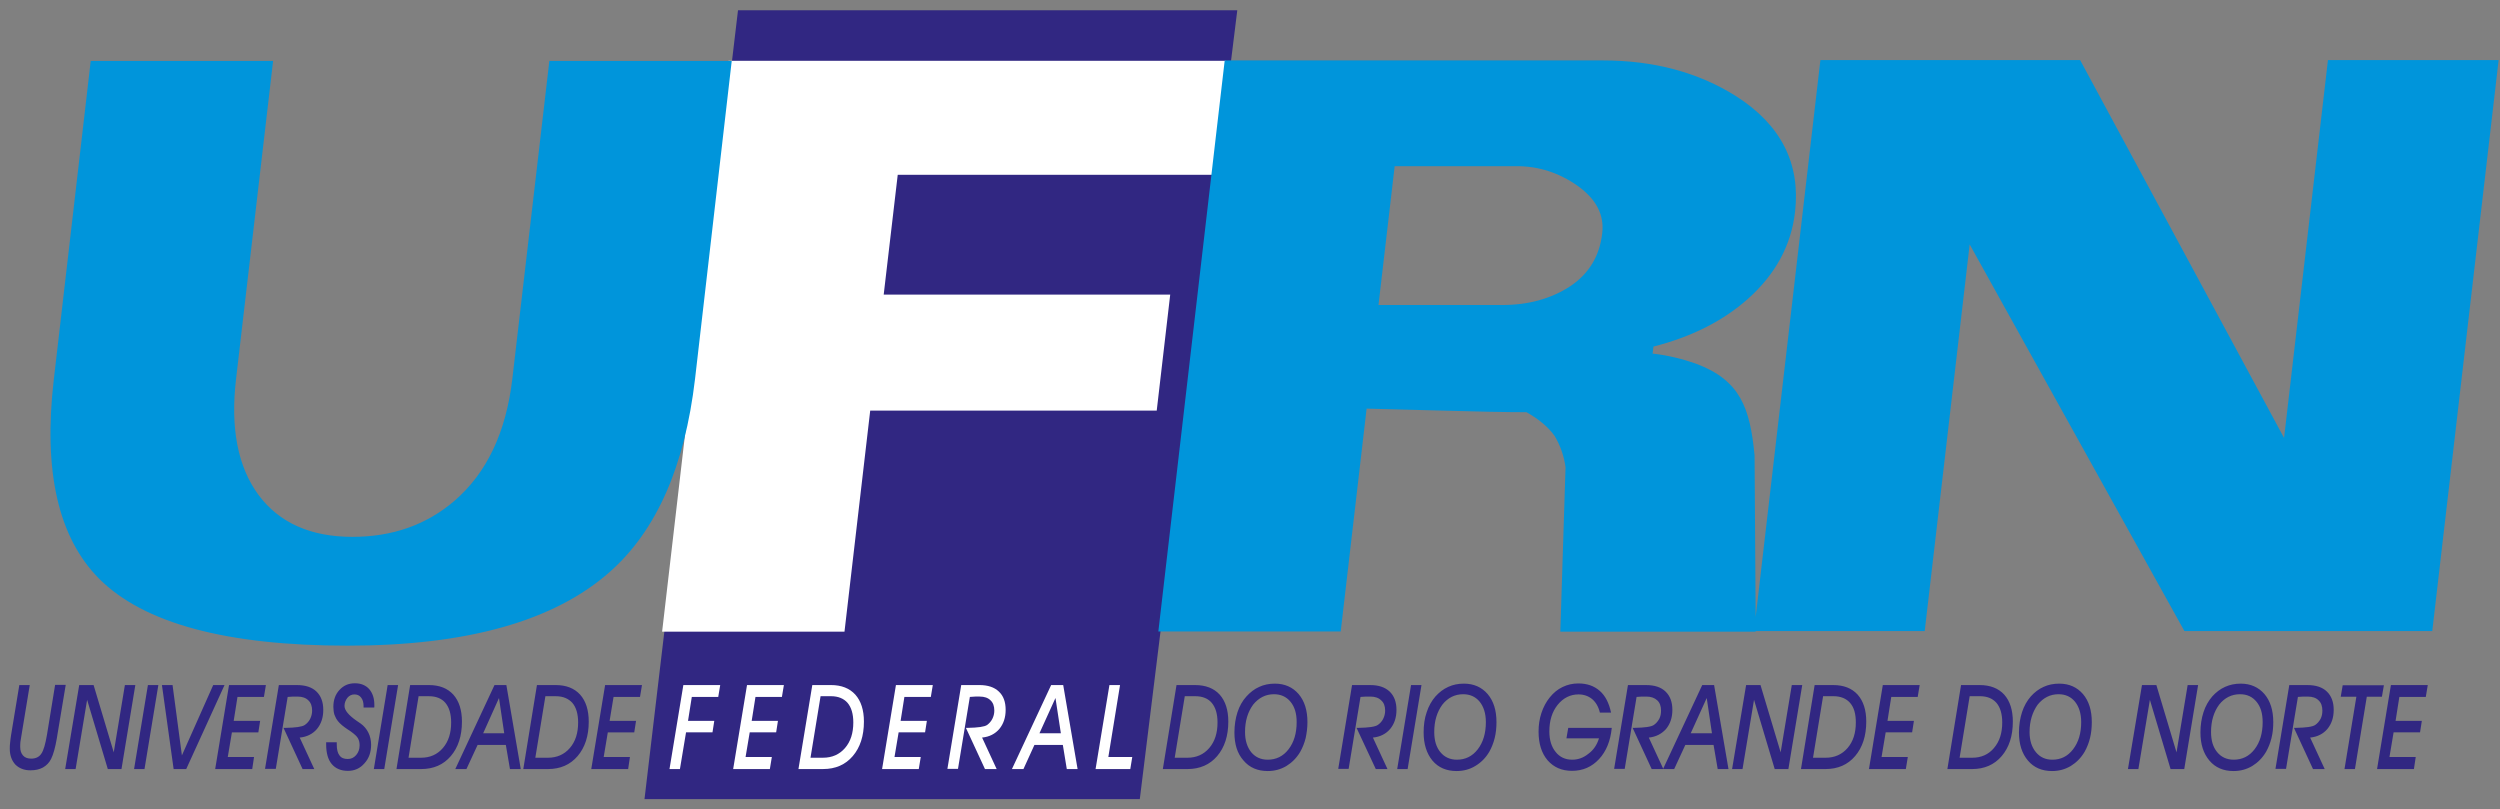 <svg width="139" height="45" viewBox="0 0 139 45" fill="none" xmlns="http://www.w3.org/2000/svg">
<rect x="0" y="0" width="139" height="45" fill="#808080" stroke="none"/>
<path fill-rule="evenodd" clip-rule="evenodd" d="M41.033 0.57H68.793L63.373 44.43H35.834L41.033 0.57Z" fill="#312782"/>
<path fill-rule="evenodd" clip-rule="evenodd" d="M67.414 9.719H49.914L49.134 16.379H65.064L64.314 22.829H48.384L46.954 35.119H36.814L40.504 3.379H68.154L67.414 9.719Z" fill="white"/>
<path fill-rule="evenodd" clip-rule="evenodd" d="M32.874 42.76L33.644 38.09H35.694L35.584 38.75H34.114L33.894 40.08H35.364L35.264 40.72H33.794L33.565 42.09H35.024L34.925 42.76H32.874ZM29.095 42.76L29.854 38.09H30.904C31.484 38.09 31.934 38.27 32.254 38.62C32.574 38.98 32.734 39.48 32.734 40.12C32.734 40.92 32.524 41.56 32.114 42.04C31.704 42.52 31.154 42.76 30.464 42.76H29.095ZM30.904 38.71H30.324L29.764 42.13H30.464C30.964 42.13 31.374 41.95 31.684 41.59C31.994 41.23 32.144 40.76 32.144 40.17C32.144 39.69 32.034 39.33 31.824 39.08C31.604 38.84 31.304 38.71 30.904 38.71ZM28.035 40.77L27.744 38.81L26.864 40.77H28.035ZM25.314 42.76L27.494 38.09H28.154L28.954 42.76H28.354L28.125 41.42H26.554L25.934 42.76H25.314ZM22.044 42.76L22.804 38.09H23.854C24.434 38.09 24.884 38.27 25.204 38.62C25.524 38.98 25.684 39.48 25.684 40.12C25.684 40.92 25.474 41.56 25.064 42.04C24.654 42.52 24.104 42.76 23.414 42.76H22.044ZM23.854 38.71H23.274L22.714 42.13H23.404C23.914 42.13 24.314 41.95 24.625 41.59C24.934 41.23 25.084 40.76 25.084 40.17C25.084 39.69 24.974 39.33 24.764 39.08C24.564 38.84 24.254 38.71 23.854 38.71ZM20.785 42.76L21.554 38.09H22.134L21.364 42.76H20.785ZM18.114 41.27H18.724C18.724 41.29 18.724 41.31 18.724 41.34C18.724 41.37 18.724 41.39 18.724 41.4C18.724 41.67 18.774 41.87 18.875 42C18.974 42.14 19.124 42.2 19.334 42.2C19.524 42.2 19.674 42.13 19.804 41.98C19.924 41.84 19.994 41.66 19.994 41.44C19.994 41.29 19.964 41.16 19.904 41.05C19.844 40.94 19.714 40.82 19.504 40.67C19.474 40.65 19.424 40.61 19.354 40.57C19.094 40.4 18.904 40.24 18.794 40.1C18.704 39.99 18.645 39.87 18.595 39.74C18.555 39.61 18.535 39.46 18.535 39.3C18.535 38.92 18.645 38.61 18.875 38.36C19.105 38.11 19.384 37.99 19.734 37.99C20.064 37.99 20.334 38.1 20.524 38.31C20.714 38.53 20.814 38.82 20.814 39.19C20.814 39.23 20.814 39.26 20.814 39.28C20.814 39.3 20.814 39.32 20.804 39.34H20.214C20.214 39.33 20.214 39.32 20.214 39.29C20.214 39.27 20.214 39.25 20.214 39.24C20.214 39.05 20.164 38.89 20.074 38.78C19.984 38.66 19.854 38.61 19.704 38.61C19.554 38.61 19.424 38.67 19.314 38.8C19.215 38.93 19.154 39.08 19.154 39.25C19.154 39.49 19.384 39.77 19.834 40.08C19.924 40.14 19.994 40.19 20.054 40.23C20.234 40.36 20.384 40.53 20.484 40.74C20.584 40.94 20.634 41.17 20.634 41.41C20.634 41.82 20.514 42.17 20.264 42.44C20.024 42.72 19.715 42.86 19.345 42.86C18.954 42.86 18.654 42.73 18.444 42.48C18.234 42.23 18.134 41.86 18.134 41.38V41.27H18.114ZM14.734 42.76L15.504 38.09H16.514C16.984 38.09 17.345 38.21 17.595 38.45C17.845 38.69 17.974 39.03 17.974 39.47C17.974 39.9 17.855 40.25 17.625 40.53C17.395 40.8 17.074 40.97 16.664 41.01L17.474 42.76H16.824L15.764 40.47C15.784 40.47 15.824 40.47 15.864 40.47C16.434 40.46 16.794 40.41 16.944 40.31C17.074 40.22 17.174 40.11 17.244 39.97C17.314 39.83 17.354 39.68 17.354 39.51C17.354 39.26 17.284 39.07 17.144 38.94C17.004 38.8 16.804 38.73 16.544 38.73C16.474 38.73 16.384 38.73 16.294 38.73C16.204 38.74 16.094 38.74 15.994 38.75L15.334 42.75H14.734V42.76ZM11.964 42.76L12.734 38.09H14.784L14.674 38.75H13.204L12.994 40.08H14.464L14.364 40.72H12.894L12.664 42.09H14.124L14.024 42.76H11.964ZM9.004 38.09H9.594L10.114 42L11.854 38.09H12.484L10.354 42.76H9.654L9.004 38.09ZM7.454 42.76L8.224 38.09H8.804L8.034 42.76H7.454ZM3.624 42.76L4.404 38.09H5.204L6.324 41.83L6.944 38.09H7.524L6.754 42.76H5.994L4.844 38.91L4.204 42.76H3.624ZM1.074 38.09H1.654L1.184 40.94C1.164 41.05 1.154 41.16 1.134 41.26C1.124 41.36 1.124 41.45 1.124 41.53C1.124 41.73 1.174 41.89 1.284 42.01C1.394 42.13 1.544 42.18 1.734 42.18C1.984 42.18 2.174 42.09 2.294 41.91C2.424 41.73 2.524 41.37 2.614 40.84L3.064 38.08H3.654L3.184 40.9C3.184 40.93 3.174 40.97 3.164 41.03C3.074 41.56 2.964 41.95 2.844 42.19C2.744 42.4 2.584 42.56 2.394 42.67C2.194 42.78 1.964 42.83 1.694 42.83C1.344 42.83 1.064 42.72 0.854 42.51C0.654 42.29 0.544 42 0.544 41.63C0.544 41.53 0.544 41.41 0.564 41.28C0.574 41.15 0.594 41.02 0.614 40.88L1.074 38.09Z" fill="#312782"/>
<path fill-rule="evenodd" clip-rule="evenodd" d="M60.914 42.759L61.684 38.089H62.274L61.624 42.089H62.954L62.844 42.759H60.914ZM58.984 40.769L58.684 38.809L57.794 40.769H58.984ZM56.264 42.759L58.444 38.089H59.114L59.914 42.759H59.314L59.094 41.419H57.514L56.904 42.759H56.264ZM52.674 42.759L53.444 38.089H54.454C54.924 38.089 55.284 38.209 55.534 38.449C55.794 38.689 55.914 39.029 55.914 39.469C55.914 39.899 55.794 40.249 55.564 40.529C55.334 40.799 55.014 40.969 54.604 41.009L55.414 42.759H54.764L53.704 40.469C53.724 40.469 53.754 40.469 53.804 40.469C54.374 40.459 54.734 40.409 54.884 40.309C55.004 40.219 55.104 40.109 55.174 39.969C55.244 39.829 55.284 39.679 55.284 39.509C55.284 39.259 55.214 39.069 55.074 38.939C54.934 38.799 54.734 38.729 54.474 38.729C54.404 38.729 54.314 38.729 54.224 38.729C54.124 38.739 54.034 38.739 53.924 38.749L53.264 42.749H52.674V42.759ZM49.044 42.759L49.814 38.089H51.864L51.754 38.749H50.284L50.074 40.079H51.534L51.434 40.719H49.964L49.734 42.089H51.194L51.084 42.759H49.044ZM44.394 42.759L45.164 38.089H46.204C46.784 38.089 47.234 38.269 47.554 38.619C47.874 38.979 48.034 39.479 48.034 40.119C48.034 40.919 47.824 41.559 47.414 42.039C47.004 42.519 46.454 42.759 45.764 42.759H44.394ZM46.204 38.709H45.624L45.064 42.129H45.764C46.264 42.129 46.674 41.949 46.984 41.589C47.294 41.229 47.444 40.759 47.444 40.169C47.444 39.689 47.334 39.329 47.124 39.079C46.914 38.839 46.604 38.709 46.204 38.709ZM40.764 42.759L41.534 38.089H43.584L43.474 38.749H42.004L41.794 40.079H43.254L43.154 40.719H41.684L41.454 42.089H42.914L42.804 42.759H40.764ZM37.224 42.759L37.994 38.089H40.044L39.934 38.749H38.464L38.254 40.079H39.714L39.614 40.719H38.144L37.804 42.759H37.224Z" fill="white"/>
<path fill-rule="evenodd" clip-rule="evenodd" d="M132.164 42.76L132.934 38.09H134.984L134.874 38.749H133.404L133.194 40.08H134.654L134.554 40.719H133.084L132.854 42.09H134.314L134.214 42.76H132.164ZM130.354 42.76L131.014 38.739H130.144L130.254 38.099H132.544L132.434 38.739H131.594L130.934 42.76H130.354ZM126.514 42.76L127.284 38.09H128.294C128.764 38.09 129.124 38.209 129.374 38.45C129.624 38.69 129.754 39.029 129.754 39.469C129.754 39.9 129.634 40.249 129.404 40.529C129.174 40.8 128.854 40.969 128.444 41.01L129.254 42.76H128.604L127.544 40.469C127.564 40.469 127.604 40.469 127.644 40.469C128.214 40.459 128.574 40.41 128.724 40.309C128.854 40.219 128.944 40.109 129.024 39.969C129.094 39.83 129.124 39.679 129.124 39.51C129.124 39.26 129.054 39.069 128.914 38.94C128.774 38.8 128.574 38.73 128.314 38.73C128.244 38.73 128.154 38.73 128.064 38.73C127.974 38.739 127.874 38.739 127.764 38.749L127.104 42.749H126.514V42.76ZM122.344 40.73C122.344 40.319 122.404 39.94 122.514 39.599C122.624 39.26 122.794 38.959 123.004 38.719C123.214 38.489 123.444 38.309 123.714 38.19C123.984 38.069 124.264 38.01 124.584 38.01C125.134 38.01 125.574 38.209 125.904 38.59C126.234 38.98 126.394 39.499 126.394 40.15C126.394 40.459 126.364 40.76 126.294 41.039C126.224 41.319 126.124 41.569 125.994 41.8C125.794 42.139 125.534 42.4 125.224 42.59C124.904 42.779 124.564 42.87 124.184 42.87C123.624 42.87 123.174 42.679 122.844 42.289C122.514 41.9 122.344 41.38 122.344 40.73ZM122.934 40.7C122.934 41.169 123.044 41.539 123.274 41.819C123.504 42.099 123.814 42.239 124.194 42.239C124.664 42.239 125.054 42.05 125.354 41.66C125.654 41.27 125.804 40.77 125.804 40.15C125.804 39.669 125.694 39.3 125.464 39.02C125.234 38.739 124.934 38.599 124.544 38.599C124.074 38.599 123.684 38.8 123.384 39.179C123.084 39.59 122.934 40.09 122.934 40.7ZM118.314 42.76L119.094 38.09H119.894L121.014 41.83L121.634 38.09H122.214L121.444 42.76H120.684L119.534 38.91L118.894 42.76H118.314ZM112.254 40.73C112.254 40.319 112.314 39.94 112.424 39.599C112.534 39.26 112.704 38.959 112.914 38.719C113.124 38.489 113.354 38.309 113.624 38.19C113.884 38.069 114.174 38.01 114.494 38.01C115.044 38.01 115.484 38.209 115.814 38.59C116.144 38.98 116.304 39.499 116.304 40.15C116.304 40.459 116.274 40.76 116.204 41.039C116.134 41.319 116.034 41.569 115.904 41.8C115.704 42.139 115.444 42.4 115.134 42.59C114.814 42.779 114.474 42.87 114.094 42.87C113.534 42.87 113.084 42.679 112.754 42.289C112.424 41.9 112.254 41.38 112.254 40.73ZM112.844 40.7C112.844 41.169 112.964 41.539 113.194 41.819C113.424 42.099 113.724 42.239 114.114 42.239C114.584 42.239 114.964 42.05 115.264 41.66C115.564 41.27 115.714 40.77 115.714 40.15C115.714 39.669 115.594 39.3 115.374 39.02C115.144 38.739 114.844 38.599 114.454 38.599C113.984 38.599 113.604 38.8 113.294 39.179C113.004 39.59 112.844 40.09 112.844 40.7ZM108.274 42.76L109.034 38.09H110.074C110.654 38.09 111.114 38.27 111.434 38.62C111.754 38.98 111.914 39.48 111.914 40.12C111.914 40.919 111.704 41.559 111.294 42.039C110.884 42.52 110.334 42.76 109.644 42.76H108.274ZM110.084 38.709H109.514L108.954 42.13H109.654C110.154 42.13 110.564 41.95 110.864 41.59C111.174 41.23 111.324 40.76 111.324 40.169C111.324 39.69 111.214 39.33 111.004 39.08C110.794 38.84 110.494 38.709 110.084 38.709ZM103.914 42.76L104.684 38.09H106.734L106.624 38.749H105.154L104.944 40.08H106.414L106.314 40.719H104.844L104.614 42.09H106.074L105.964 42.76H103.914ZM100.134 42.76L100.894 38.09H101.934C102.514 38.09 102.964 38.27 103.284 38.62C103.604 38.98 103.764 39.48 103.764 40.12C103.764 40.919 103.554 41.559 103.144 42.039C102.734 42.52 102.184 42.76 101.494 42.76H100.134ZM101.944 38.709H101.364L100.804 42.13H101.504C102.004 42.13 102.414 41.95 102.724 41.59C103.034 41.23 103.184 40.76 103.184 40.169C103.184 39.69 103.084 39.33 102.864 39.08C102.654 38.84 102.344 38.709 101.944 38.709ZM96.304 42.76L97.084 38.09H97.884L99.004 41.83L99.624 38.09H100.204L99.434 42.76H98.674L97.524 38.91L96.884 42.76H96.304ZM95.184 40.77L94.894 38.809L94.004 40.77H95.184ZM92.464 42.76L94.644 38.09H95.304L96.104 42.76H95.504L95.274 41.419H93.704L93.084 42.76H92.464ZM89.744 42.76L90.514 38.09H91.524C91.994 38.09 92.354 38.209 92.604 38.45C92.854 38.69 92.984 39.029 92.984 39.469C92.984 39.9 92.864 40.249 92.634 40.529C92.394 40.8 92.074 40.969 91.674 41.01L92.484 42.76H91.834L90.774 40.469C90.794 40.469 90.834 40.469 90.874 40.469C91.444 40.459 91.804 40.41 91.954 40.309C92.084 40.219 92.174 40.109 92.254 39.969C92.324 39.83 92.354 39.679 92.354 39.51C92.354 39.26 92.284 39.069 92.144 38.94C91.994 38.8 91.794 38.73 91.544 38.73C91.474 38.73 91.394 38.73 91.294 38.73C91.194 38.739 91.094 38.739 90.994 38.749L90.334 42.749H89.744V42.76ZM88.904 41.05H87.094L87.194 40.469H89.614C89.544 41.2 89.304 41.779 88.904 42.209C88.504 42.639 88.004 42.859 87.404 42.859C86.834 42.859 86.384 42.66 86.044 42.27C85.714 41.88 85.544 41.349 85.544 40.679C85.544 40.309 85.594 39.969 85.704 39.639C85.814 39.309 85.964 39.029 86.164 38.779C86.374 38.52 86.604 38.33 86.874 38.2C87.144 38.069 87.434 37.999 87.754 37.999C88.244 37.999 88.634 38.139 88.944 38.41C89.254 38.679 89.464 39.09 89.574 39.62H88.954C88.874 39.289 88.724 39.039 88.524 38.87C88.314 38.7 88.064 38.609 87.764 38.609C87.304 38.609 86.914 38.809 86.604 39.19C86.294 39.58 86.144 40.069 86.144 40.669C86.144 41.15 86.264 41.529 86.494 41.809C86.724 42.099 87.034 42.239 87.414 42.239C87.744 42.239 88.044 42.13 88.314 41.91C88.604 41.7 88.794 41.41 88.904 41.05ZM79.154 40.73C79.154 40.319 79.204 39.94 79.324 39.599C79.434 39.26 79.604 38.959 79.814 38.719C80.024 38.489 80.254 38.309 80.524 38.19C80.784 38.069 81.074 38.01 81.394 38.01C81.944 38.01 82.384 38.209 82.714 38.59C83.044 38.98 83.204 39.499 83.204 40.15C83.204 40.459 83.174 40.76 83.104 41.039C83.034 41.319 82.934 41.569 82.804 41.8C82.604 42.139 82.344 42.4 82.024 42.59C81.714 42.779 81.364 42.87 80.984 42.87C80.424 42.87 79.974 42.679 79.644 42.289C79.324 41.9 79.154 41.38 79.154 40.73ZM79.744 40.7C79.744 41.169 79.854 41.539 80.084 41.819C80.314 42.099 80.624 42.239 81.004 42.239C81.474 42.239 81.864 42.05 82.164 41.66C82.464 41.27 82.614 40.77 82.614 40.15C82.614 39.669 82.494 39.3 82.274 39.02C82.044 38.739 81.734 38.599 81.354 38.599C80.884 38.599 80.494 38.8 80.194 39.179C79.894 39.59 79.744 40.09 79.744 40.7ZM77.684 42.76L78.454 38.09H79.034L78.264 42.76H77.684ZM74.404 42.76L75.174 38.09H76.184C76.654 38.09 77.004 38.209 77.264 38.45C77.514 38.69 77.644 39.029 77.644 39.469C77.644 39.9 77.524 40.249 77.294 40.529C77.064 40.8 76.744 40.969 76.334 41.01L77.144 42.76H76.494L75.424 40.469C75.444 40.469 75.484 40.469 75.524 40.469C76.094 40.459 76.454 40.41 76.604 40.309C76.734 40.219 76.834 40.109 76.904 39.969C76.974 39.83 77.014 39.679 77.014 39.51C77.014 39.26 76.944 39.069 76.794 38.94C76.654 38.8 76.454 38.73 76.194 38.73C76.124 38.73 76.034 38.73 75.944 38.73C75.844 38.739 75.744 38.739 75.644 38.749L74.984 42.749H74.404V42.76ZM68.634 40.73C68.634 40.319 68.694 39.94 68.804 39.599C68.914 39.26 69.084 38.959 69.304 38.719C69.514 38.489 69.744 38.309 70.014 38.19C70.274 38.069 70.564 38.01 70.884 38.01C71.434 38.01 71.874 38.209 72.204 38.59C72.534 38.98 72.694 39.499 72.694 40.15C72.694 40.459 72.654 40.76 72.594 41.039C72.524 41.319 72.424 41.569 72.294 41.8C72.094 42.139 71.834 42.4 71.524 42.59C71.204 42.779 70.864 42.87 70.484 42.87C69.924 42.87 69.474 42.679 69.144 42.289C68.794 41.9 68.634 41.38 68.634 40.73ZM69.224 40.7C69.224 41.169 69.344 41.539 69.564 41.819C69.794 42.099 70.104 42.239 70.484 42.239C70.954 42.239 71.344 42.05 71.644 41.66C71.944 41.27 72.094 40.77 72.094 40.15C72.094 39.669 71.984 39.3 71.754 39.02C71.524 38.739 71.214 38.599 70.834 38.599C70.364 38.599 69.984 38.8 69.674 39.179C69.374 39.59 69.224 40.09 69.224 40.7ZM64.654 42.76L65.414 38.09H66.454C67.034 38.09 67.494 38.27 67.814 38.62C68.134 38.98 68.294 39.48 68.294 40.12C68.294 40.919 68.084 41.559 67.674 42.039C67.264 42.52 66.704 42.76 66.024 42.76H64.654ZM66.454 38.709H65.874L65.314 42.13H66.014C66.524 42.13 66.924 41.95 67.234 41.59C67.544 41.23 67.694 40.76 67.694 40.169C67.694 39.69 67.584 39.33 67.374 39.08C67.174 38.84 66.864 38.709 66.454 38.709Z" fill="#312782"/>
<path fill-rule="evenodd" clip-rule="evenodd" d="M89.084 12.959C89.204 11.939 88.744 11.069 87.724 10.339C86.694 9.609 85.564 9.239 84.324 9.239H77.544L76.644 16.959H83.514C84.984 16.959 86.244 16.609 87.314 15.909C88.344 15.219 88.944 14.229 89.084 12.959ZM97.614 35.119H97.514H86.754L87.044 25.979C86.964 25.379 86.764 24.789 86.444 24.249C86.094 23.749 85.564 23.309 84.874 22.919C83.854 22.919 82.154 22.889 79.794 22.819C77.414 22.759 76.154 22.719 75.984 22.719L74.544 35.109H64.404L68.094 3.359H89.104C91.964 3.359 94.444 4.029 96.544 5.359C99.024 6.949 100.114 9.089 99.804 11.789C99.594 13.639 98.714 15.249 97.194 16.609C95.814 17.839 94.054 18.729 91.934 19.269L91.884 19.659C92.694 19.749 93.494 19.939 94.294 20.219C96.764 21.139 97.304 22.689 97.554 25.319L97.614 34.309L101.214 3.339H115.654L126.994 24.349L129.434 3.339H138.924L135.234 35.089H121.454L109.514 13.589L107.014 35.089H97.614V35.119ZM38.644 21.069C38.074 25.919 36.504 29.499 33.914 31.789C30.824 34.529 25.964 35.899 19.324 35.899C12.594 35.899 7.994 34.659 5.514 32.179C3.234 29.889 2.394 26.189 2.994 21.079L5.044 3.389H15.184L13.124 21.079C12.804 23.809 13.224 25.959 14.374 27.519C15.524 29.069 17.274 29.849 19.594 29.849C21.824 29.849 23.714 29.179 25.264 27.849C27.064 26.299 28.134 24.039 28.484 21.079L30.544 3.389H40.684L38.644 21.069Z" fill="#0095DB"/>
</svg>